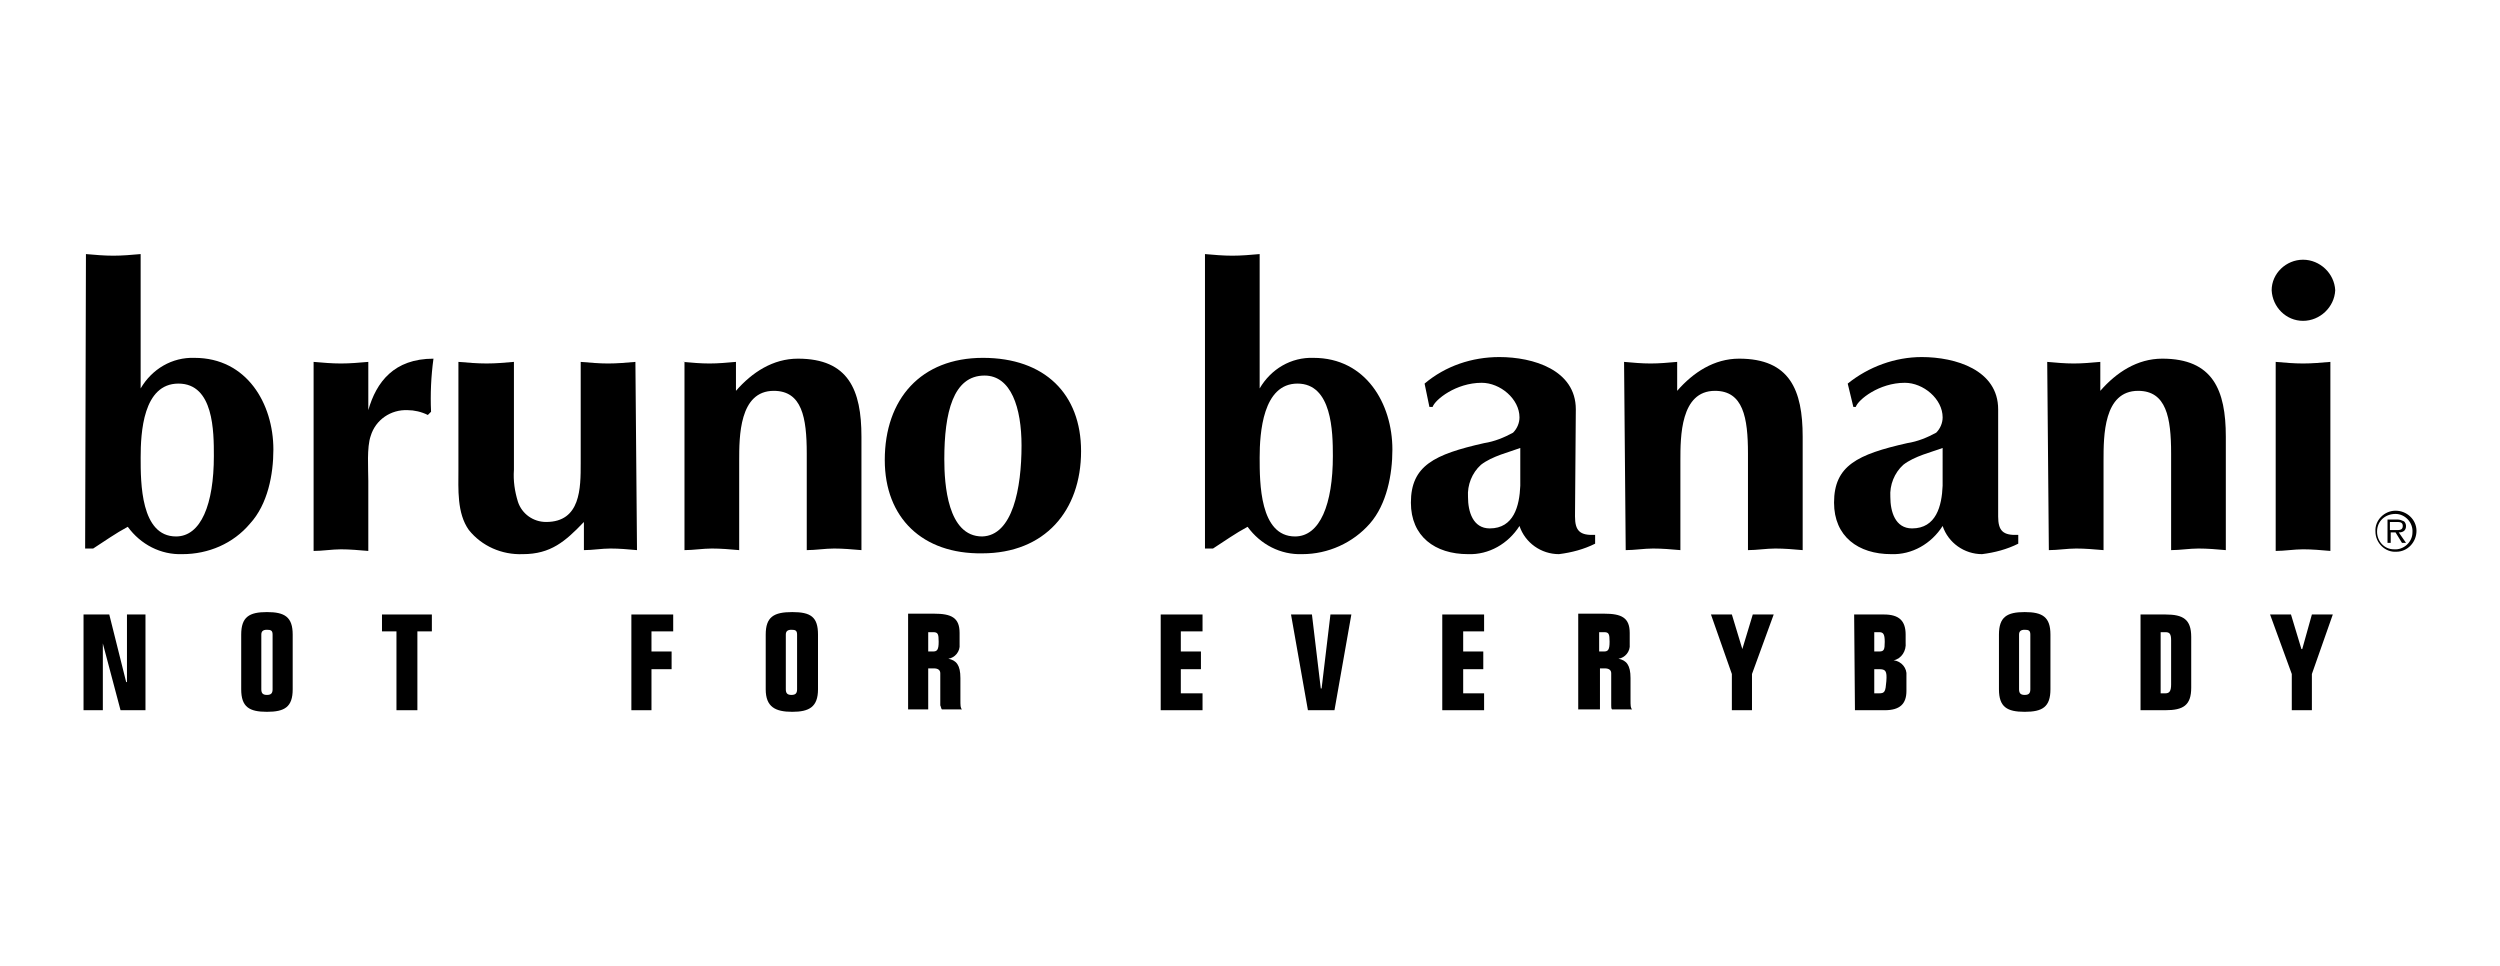 <?xml version="1.0" encoding="utf-8"?>
<!-- Generator: Adobe Illustrator 16.0.3, SVG Export Plug-In . SVG Version: 6.00 Build 0)  -->
<!DOCTYPE svg PUBLIC "-//W3C//DTD SVG 1.1//EN" "http://www.w3.org/Graphics/SVG/1.1/DTD/svg11.dtd">
<svg version="1.1" id="Ebene_1" xmlns="http://www.w3.org/2000/svg" xmlns:xlink="http://www.w3.org/1999/xlink" x="0px" y="0px"
	 width="220px" height="85px" viewBox="31.73 99.23 220 85" enable-background="new 31.73 99.23 220 85" xml:space="preserve">
<title>bb_logo_full</title>
<g>
	<path d="M47.222,146.438c2.195,0,3.328-2.832,3.328-7.08c0-2.124,0-6.372-3.115-6.372c-3.115,0-3.327,4.319-3.327,6.513
		C44.107,141.695,44.107,146.438,47.222,146.438 M39.293,121.589c0.779,0.071,1.628,0.142,2.407,0.142s1.628-0.071,2.407-0.142
		v11.823c0.991-1.699,2.761-2.761,4.743-2.69c4.602,0,6.938,4.035,6.938,8.07c0,2.194-0.496,4.814-2.053,6.512
		c-1.487,1.771-3.681,2.691-5.947,2.691c-1.912,0.07-3.681-0.85-4.814-2.407c-1.062,0.567-2.053,1.273-3.044,1.912h-0.708
		L39.293,121.589z"/>
	<path d="M59.327,131.076c0.779,0.07,1.628,0.141,2.407,0.141c0.778,0,1.628-0.071,2.407-0.141v4.247
		c0.708-2.478,2.265-4.53,5.734-4.53c-0.212,1.557-0.283,3.115-0.212,4.672l-0.283,0.283c-0.567-0.283-1.204-0.425-1.77-0.425
		c-1.487-0.07-2.832,0.85-3.257,2.266c-0.354,0.992-0.212,2.903-0.212,3.964v6.16c-0.85-0.071-1.629-0.143-2.407-0.143
		c-0.779,0-1.628,0.143-2.407,0.143V131.076z"/>
	<path d="M87.786,147.641c-0.779-0.071-1.557-0.141-2.336-0.141c-0.778,0-1.558,0.141-2.336,0.141v-2.478
		c-1.628,1.698-2.903,2.832-5.38,2.832c-1.841,0.07-3.61-0.708-4.743-2.123c-1.062-1.487-0.92-3.612-0.92-5.311v-9.486
		c0.849,0.07,1.628,0.141,2.478,0.141c0.85,0,1.628-0.071,2.407-0.141v9.486c-0.07,0.99,0.071,1.912,0.354,2.832
		c0.354,1.062,1.345,1.77,2.478,1.77c3.044,0,3.044-2.974,3.044-5.168v-8.919c0.85,0.07,1.628,0.141,2.407,0.141
		s1.628-0.071,2.407-0.141L87.786,147.641z"/>
	<path d="M91.821,131.076c0.779,0.07,1.558,0.141,2.337,0.141c0.778,0,1.557-0.071,2.336-0.141v2.548
		c1.416-1.628,3.256-2.832,5.451-2.832c4.459,0,5.592,2.761,5.592,6.867v9.982c-0.849-0.071-1.628-0.141-2.406-0.141
		c-0.779,0-1.628,0.141-2.407,0.141v-8.495c0-3.186-0.425-5.522-2.902-5.522c-3.044,0-3.044,4.035-3.044,6.159v7.858
		c-0.779-0.071-1.628-0.141-2.407-0.141c-0.778,0-1.628,0.141-2.407,0.141v-16.565H91.821z"/>
	<path d="M114.829,139.642c0,2.193,0.284,6.796,3.328,6.796c2.69-0.071,3.468-4.248,3.468-8c0-3.327-0.92-6.159-3.256-6.159
		C115.607,132.279,114.829,135.536,114.829,139.642 M109.59,139.712c0-5.38,3.186-8.991,8.637-8.991
		c5.451,0,8.637,3.186,8.637,8.212c0,5.238-3.186,8.991-8.707,8.991C112.917,147.996,109.59,144.81,109.59,139.712"/>
	<path d="M145.695,146.438c2.194,0,3.327-2.832,3.327-7.08c0-2.124-0.07-6.372-3.115-6.372c-3.044,0-3.327,4.319-3.327,6.513
		C142.58,141.695,142.58,146.438,145.695,146.438 M137.766,121.589c0.779,0.071,1.628,0.142,2.407,0.142
		c0.779,0,1.628-0.071,2.407-0.142v11.823c0.99-1.699,2.76-2.761,4.743-2.69c4.602,0,6.938,4.035,6.938,8.07
		c0,2.194-0.495,4.814-1.981,6.512c-1.487,1.699-3.682,2.691-5.947,2.691c-1.911,0.07-3.682-0.85-4.814-2.407
		c-1.062,0.567-2.052,1.273-3.043,1.912h-0.708V121.589L137.766,121.589z"/>
	<path d="M165.516,138.65c-0.92,0.354-2.477,0.708-3.469,1.487c-0.779,0.708-1.204,1.77-1.133,2.832
		c0,1.274,0.425,2.761,1.912,2.761c2.123,0,2.618-1.982,2.689-3.752V138.65z M170.33,144.667c0,1.275,0.425,1.699,1.771,1.629v0.778
		c-0.991,0.495-2.053,0.778-3.186,0.921c-1.558,0-2.974-0.992-3.47-2.479c-0.99,1.558-2.689,2.549-4.53,2.479
		c-2.902,0-5.026-1.558-5.026-4.531c0-3.256,2.053-4.248,6.442-5.239c0.921-0.142,1.77-0.495,2.549-0.92
		c0.354-0.354,0.565-0.85,0.565-1.345c0-1.628-1.699-3.044-3.327-3.044c-2.266,0-4.105,1.486-4.318,2.124h-0.282l-0.425-2.053
		c1.841-1.558,4.176-2.336,6.584-2.336c2.973,0,6.725,1.133,6.725,4.602L170.33,144.667z"/>
	<path d="M174.648,131.076c0.779,0.07,1.559,0.141,2.337,0.141s1.557-0.071,2.336-0.141v2.548c1.416-1.628,3.257-2.832,5.451-2.832
		c4.46,0,5.593,2.761,5.593,6.867v9.982c-0.778-0.071-1.628-0.141-2.407-0.141s-1.629,0.141-2.407,0.141v-8.495
		c0-3.186-0.425-5.522-2.903-5.522c-3.044,0-3.044,4.035-3.044,6.159v7.858c-0.777-0.071-1.628-0.141-2.405-0.141
		c-0.779,0-1.628,0.141-2.407,0.141L174.648,131.076z"/>
	<path d="M202.682,138.65c-0.92,0.354-2.478,0.708-3.468,1.487c-0.779,0.708-1.204,1.77-1.134,2.832
		c0,1.274,0.424,2.761,1.911,2.761c2.125,0,2.62-1.982,2.69-3.752V138.65z M207.567,144.667c0,1.275,0.425,1.699,1.77,1.629v0.778
		c-0.99,0.495-2.053,0.778-3.186,0.921c-1.558,0-2.974-0.992-3.469-2.479c-0.99,1.558-2.69,2.549-4.53,2.479
		c-2.903,0-5.026-1.558-5.026-4.531c0-3.256,2.052-4.248,6.442-5.239c0.92-0.142,1.769-0.495,2.549-0.92
		c0.354-0.354,0.565-0.85,0.565-1.345c0-1.628-1.699-3.044-3.327-3.044c-2.266,0-4.106,1.486-4.318,2.124h-0.212l-0.496-2.053
		c1.841-1.486,4.176-2.336,6.514-2.336c2.973,0,6.725,1.133,6.725,4.602V144.667z"/>
	<path d="M211.885,131.076c0.778,0.07,1.558,0.141,2.337,0.141c0.778,0,1.557-0.071,2.335-0.141v2.548
		c1.416-1.628,3.257-2.832,5.452-2.832c4.459,0,5.593,2.761,5.593,6.867v9.982c-0.779-0.071-1.629-0.141-2.408-0.141
		c-0.778,0-1.628,0.141-2.406,0.141v-8.495c0-3.186-0.425-5.522-2.903-5.522c-3.044,0-3.044,3.964-3.044,6.159v7.858
		c-0.85-0.071-1.628-0.141-2.406-0.141c-0.779,0-1.628,0.141-2.407,0.141L211.885,131.076z"/>
	<path d="M234.397,122.085c1.486,0,2.761,1.204,2.832,2.69c-0.071,1.486-1.346,2.69-2.832,2.69s-2.688-1.204-2.761-2.69
		C231.636,123.289,232.911,122.085,234.397,122.085 M231.991,131.076c0.778,0.07,1.628,0.141,2.406,0.141
		c0.779,0,1.629-0.071,2.407-0.141v16.636c-0.778-0.071-1.628-0.143-2.407-0.143c-0.778,0-1.628,0.143-2.406,0.143V131.076z"/>
	<polygon points="42.903,153.305 44.532,153.305 44.532,161.729 42.337,161.729 40.78,155.853 40.78,155.853 40.78,161.729 
		39.081,161.729 39.081,153.305 41.346,153.305 42.833,159.251 42.903,159.251 	"/>
	<path d="M54.726,159.888c0,0.354,0.142,0.495,0.496,0.495s0.496-0.141,0.496-0.495v-4.813c0-0.354-0.142-0.426-0.496-0.426
		s-0.496,0.142-0.496,0.426V159.888z M52.956,155.075c0-1.558,0.708-1.982,2.265-1.982c1.558,0,2.266,0.425,2.266,1.982v4.813
		c0,1.558-0.708,1.982-2.266,1.982c-1.557,0-2.265-0.425-2.265-1.982V155.075z"/>
	<polygon points="66.619,154.791 65.345,154.791 65.345,153.305 69.734,153.305 69.734,154.791 68.46,154.791 68.46,161.729 
		66.619,161.729 	"/>
	<polygon points="87.291,153.305 90.972,153.305 90.972,154.791 89.06,154.791 89.06,156.561 90.831,156.561 90.831,158.119 
		89.06,158.119 89.06,161.729 87.291,161.729 	"/>
	<path d="M100.882,159.888c0,0.354,0.142,0.495,0.496,0.495s0.495-0.141,0.495-0.495v-4.813c0-0.354-0.141-0.426-0.495-0.426
		s-0.496,0.142-0.496,0.426V159.888z M99.113,155.075c0-1.558,0.708-1.982,2.336-1.982c1.628,0,2.265,0.425,2.265,1.982v4.813
		c0,1.558-0.779,1.982-2.265,1.982c-1.487,0-2.336-0.425-2.336-1.982V155.075z"/>
	<path d="M113.413,156.561h0.425c0.354,0,0.495-0.142,0.495-0.85s-0.07-0.85-0.495-0.85h-0.425V156.561z M111.643,161.729v-8.496
		h2.265c1.558,0,2.266,0.354,2.266,1.7v0.99c0.071,0.638-0.425,1.204-0.991,1.275l0,0c0.708,0.141,1.063,0.565,1.063,1.698v1.841
		c0,0.637,0,0.779,0.141,0.921h-1.77c-0.071-0.071-0.071-0.213-0.142-0.354v-2.831c0-0.284-0.212-0.425-0.566-0.425h-0.496v3.61
		h-1.77V161.729z"/>
	<polygon points="133.872,153.305 137.553,153.305 137.553,154.791 135.642,154.791 135.642,156.561 137.412,156.561 
		137.412,158.119 135.642,158.119 135.642,160.243 137.553,160.243 137.553,161.729 133.872,161.729 	"/>
	<polygon points="150.65,153.305 149.164,161.729 146.827,161.729 145.339,153.305 147.181,153.305 147.959,159.817 
		148.031,159.817 148.809,153.305 	"/>
	<polygon points="158.65,153.305 162.331,153.305 162.331,154.791 160.49,154.791 160.49,156.561 162.259,156.561 162.259,158.119 
		160.49,158.119 160.49,160.243 162.331,160.243 162.331,161.729 158.65,161.729 	"/>
	<path d="M172.455,156.561h0.425c0.353,0,0.494-0.142,0.494-0.85s-0.07-0.85-0.494-0.85h-0.425V156.561z M170.614,161.729v-8.496
		h2.266c1.557,0,2.265,0.354,2.265,1.7v0.99c0.07,0.638-0.425,1.204-0.99,1.275l0,0c0.706,0.141,1.061,0.565,1.061,1.698v1.841
		c0,0.637,0,0.779,0.143,0.921h-1.771c-0.071-0.071-0.071-0.213-0.071-0.354v-2.831c0-0.284-0.212-0.425-0.565-0.425h-0.425v3.61
		h-1.911V161.729z"/>
	<polygon points="185.055,156.348 185.055,156.348 185.974,153.305 187.816,153.305 185.905,158.543 185.905,161.729 
		184.134,161.729 184.134,158.543 182.294,153.305 184.134,153.305 	"/>
	<path d="M196.665,160.243h0.425c0.497,0,0.566-0.142,0.638-1.063c0.071-0.92-0.071-1.062-0.638-1.062h-0.425V160.243z
		 M196.665,156.561h0.425c0.426,0,0.497-0.142,0.497-0.85s-0.143-0.85-0.497-0.85h-0.425V156.561z M194.895,153.305h2.62
		c1.344,0,1.911,0.566,1.911,1.77v0.708c0.07,0.707-0.354,1.416-1.063,1.557l0,0c0.708,0.071,1.204,0.709,1.133,1.346
		c0,0,0,0,0,0.07v1.275c0,1.132-0.565,1.698-1.91,1.698h-2.621L194.895,153.305z"/>
	<path d="M209.407,159.888c0,0.354,0.143,0.495,0.497,0.495c0.354,0,0.495-0.141,0.495-0.495v-4.813
		c0-0.354-0.142-0.426-0.495-0.426c-0.354,0-0.497,0.142-0.497,0.426V159.888z M207.638,155.075c0-1.558,0.708-1.982,2.266-1.982
		s2.265,0.425,2.265,1.982v4.813c0,1.558-0.707,1.982-2.265,1.982s-2.266-0.425-2.266-1.982V155.075z"/>
	<path d="M221.867,160.243h0.425c0.354,0,0.496-0.212,0.496-0.779v-3.893c0-0.567-0.142-0.709-0.496-0.709h-0.425V160.243z
		 M220.097,153.305h2.194c1.558,0,2.266,0.425,2.266,1.982v4.459c0,1.558-0.708,1.982-2.266,1.982h-2.194V153.305z"/>
	<polygon points="234.255,156.348 234.327,156.348 235.176,153.305 237.017,153.305 235.176,158.543 235.176,161.729 
		233.407,161.729 233.407,158.543 231.496,153.305 233.336,153.305 	"/>
	<path d="M242.042,145.873v-0.709h0.567c0.283,0,0.566,0,0.566,0.354c0,0.426-0.425,0.355-0.709,0.355H242.042z M242.822,146.083
		c0.354,0,0.637-0.141,0.637-0.566c0-0.143-0.07-0.354-0.212-0.425s-0.354-0.142-0.495-0.142h-0.921v2.053h0.282v-0.92h0.426
		l0.566,0.92h0.354L242.822,146.083z M242.539,144.171c-0.991,0-1.841,0.85-1.77,1.842c0,0.99,0.849,1.84,1.841,1.77
		c0.99,0,1.77-0.85,1.77-1.84C244.379,144.951,243.529,144.171,242.539,144.171 M242.539,144.456c0.85,0,1.557,0.778,1.487,1.628
		c0,0.85-0.779,1.558-1.629,1.486c-0.85,0-1.486-0.708-1.486-1.557C240.911,145.092,241.618,144.456,242.539,144.456
		C242.467,144.456,242.467,144.456,242.539,144.456"/>
</g>
</svg>
